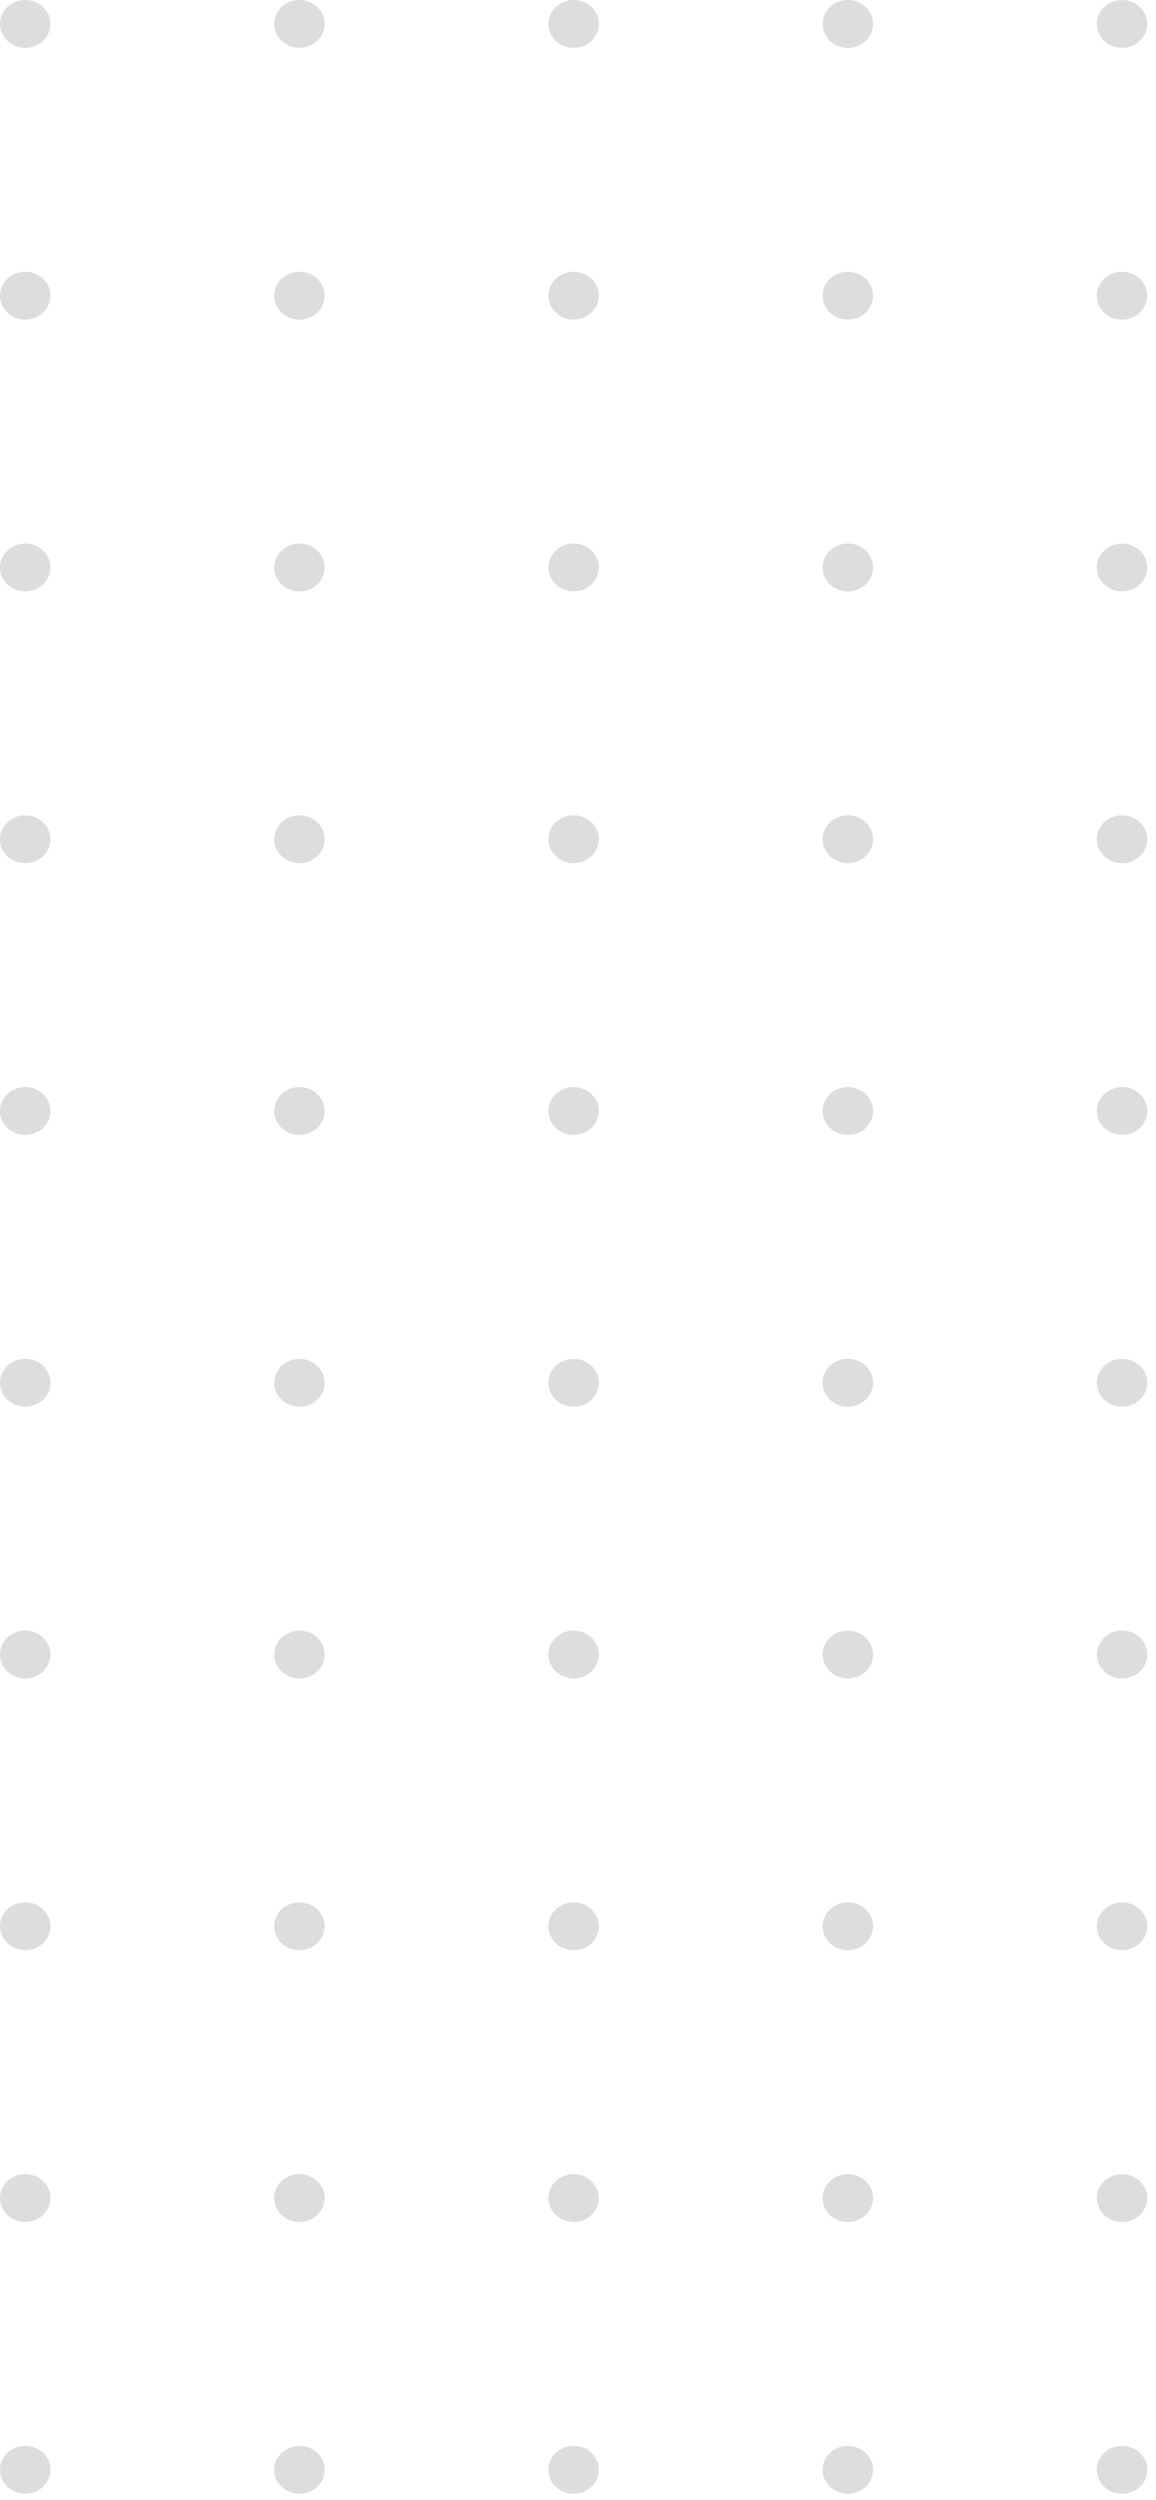 <svg width="93" height="201" viewBox="0 0 93 201" fill="none" xmlns="http://www.w3.org/2000/svg">
<ellipse cx="90.268" cy="198.564" rx="2.03" ry="1.924" transform="rotate(-180 90.268 198.564)" fill="#DDDDDD"/>
<ellipse cx="68.208" cy="198.564" rx="2.03" ry="1.924" transform="rotate(-180 68.208 198.564)" fill="#DDDDDD"/>
<ellipse cx="46.148" cy="198.564" rx="2.03" ry="1.924" transform="rotate(-180 46.148 198.564)" fill="#DDDDDD"/>
<ellipse cx="24.089" cy="198.564" rx="2.03" ry="1.924" transform="rotate(-180 24.089 198.564)" fill="#DDDDDD"/>
<ellipse cx="2.03" cy="198.564" rx="2.03" ry="1.924" transform="rotate(-180 2.03 198.564)" fill="#DDDDDD"/>
<ellipse cx="90.268" cy="176.715" rx="2.03" ry="1.924" transform="rotate(-180 90.268 176.715)" fill="#DDDDDD"/>
<ellipse cx="68.208" cy="176.715" rx="2.03" ry="1.924" transform="rotate(-180 68.208 176.715)" fill="#DDDDDD"/>
<ellipse cx="46.148" cy="176.715" rx="2.03" ry="1.924" transform="rotate(-180 46.148 176.715)" fill="#DDDDDD"/>
<ellipse cx="24.089" cy="176.715" rx="2.03" ry="1.924" transform="rotate(-180 24.089 176.715)" fill="#DDDDDD"/>
<ellipse cx="2.03" cy="176.715" rx="2.03" ry="1.924" transform="rotate(-180 2.03 176.715)" fill="#DDDDDD"/>
<ellipse cx="90.268" cy="154.867" rx="2.03" ry="1.924" transform="rotate(-180 90.268 154.867)" fill="#DDDDDD"/>
<ellipse cx="68.208" cy="154.867" rx="2.03" ry="1.924" transform="rotate(-180 68.208 154.867)" fill="#DDDDDD"/>
<ellipse cx="46.148" cy="154.867" rx="2.03" ry="1.924" transform="rotate(-180 46.148 154.867)" fill="#DDDDDD"/>
<ellipse cx="24.089" cy="154.867" rx="2.03" ry="1.924" transform="rotate(-180 24.089 154.867)" fill="#DDDDDD"/>
<ellipse cx="2.03" cy="154.866" rx="2.03" ry="1.924" transform="rotate(-180 2.03 154.866)" fill="#DDDDDD"/>
<ellipse cx="90.268" cy="133.018" rx="2.03" ry="1.924" transform="rotate(-180 90.268 133.018)" fill="#DDDDDD"/>
<ellipse cx="68.208" cy="133.018" rx="2.03" ry="1.924" transform="rotate(-180 68.208 133.018)" fill="#DDDDDD"/>
<ellipse cx="46.148" cy="133.018" rx="2.03" ry="1.924" transform="rotate(-180 46.148 133.018)" fill="#DDDDDD"/>
<ellipse cx="24.089" cy="133.018" rx="2.03" ry="1.924" transform="rotate(-180 24.089 133.018)" fill="#DDDDDD"/>
<ellipse cx="2.03" cy="133.018" rx="2.03" ry="1.924" transform="rotate(-180 2.03 133.018)" fill="#DDDDDD"/>
<ellipse cx="90.268" cy="111.169" rx="2.03" ry="1.924" transform="rotate(-180 90.268 111.169)" fill="#DDDDDD"/>
<ellipse cx="68.208" cy="111.169" rx="2.03" ry="1.924" transform="rotate(-180 68.208 111.169)" fill="#DDDDDD"/>
<ellipse cx="46.148" cy="111.169" rx="2.03" ry="1.924" transform="rotate(-180 46.148 111.169)" fill="#DDDDDD"/>
<ellipse cx="24.089" cy="111.169" rx="2.03" ry="1.924" transform="rotate(-180 24.089 111.169)" fill="#DDDDDD"/>
<ellipse cx="2.03" cy="111.169" rx="2.03" ry="1.924" transform="rotate(-180 2.03 111.169)" fill="#DDDDDD"/>
<ellipse cx="90.268" cy="89.32" rx="2.03" ry="1.924" transform="rotate(-180 90.268 89.32)" fill="#DDDDDD"/>
<ellipse cx="68.208" cy="89.32" rx="2.03" ry="1.924" transform="rotate(-180 68.208 89.32)" fill="#DDDDDD"/>
<ellipse cx="46.148" cy="89.32" rx="2.03" ry="1.924" transform="rotate(-180 46.148 89.32)" fill="#DDDDDD"/>
<ellipse cx="24.089" cy="89.32" rx="2.03" ry="1.924" transform="rotate(-180 24.089 89.32)" fill="#DDDDDD"/>
<ellipse cx="2.03" cy="89.32" rx="2.03" ry="1.924" transform="rotate(-180 2.03 89.32)" fill="#DDDDDD"/>
<ellipse cx="90.268" cy="67.471" rx="2.03" ry="1.924" transform="rotate(-180 90.268 67.471)" fill="#DDDDDD"/>
<ellipse cx="68.208" cy="67.471" rx="2.03" ry="1.924" transform="rotate(-180 68.208 67.471)" fill="#DDDDDD"/>
<ellipse cx="46.148" cy="67.471" rx="2.03" ry="1.924" transform="rotate(-180 46.148 67.471)" fill="#DDDDDD"/>
<ellipse cx="24.089" cy="67.471" rx="2.03" ry="1.924" transform="rotate(-180 24.089 67.471)" fill="#DDDDDD"/>
<ellipse cx="2.03" cy="67.471" rx="2.03" ry="1.924" transform="rotate(-180 2.03 67.471)" fill="#DDDDDD"/>
<ellipse cx="90.268" cy="45.622" rx="2.03" ry="1.924" transform="rotate(-180 90.268 45.622)" fill="#DDDDDD"/>
<ellipse cx="68.208" cy="45.622" rx="2.03" ry="1.924" transform="rotate(-180 68.208 45.622)" fill="#DDDDDD"/>
<ellipse cx="46.148" cy="45.622" rx="2.03" ry="1.924" transform="rotate(-180 46.148 45.622)" fill="#DDDDDD"/>
<ellipse cx="24.089" cy="45.622" rx="2.03" ry="1.924" transform="rotate(-180 24.089 45.622)" fill="#DDDDDD"/>
<ellipse cx="2.03" cy="45.622" rx="2.03" ry="1.924" transform="rotate(-180 2.03 45.622)" fill="#DDDDDD"/>
<ellipse cx="90.268" cy="23.773" rx="2.03" ry="1.924" transform="rotate(-180 90.268 23.773)" fill="#DDDDDD"/>
<ellipse cx="68.208" cy="23.773" rx="2.03" ry="1.924" transform="rotate(-180 68.208 23.773)" fill="#DDDDDD"/>
<ellipse cx="46.148" cy="23.773" rx="2.03" ry="1.924" transform="rotate(-180 46.148 23.773)" fill="#DDDDDD"/>
<ellipse cx="24.089" cy="23.773" rx="2.03" ry="1.924" transform="rotate(-180 24.089 23.773)" fill="#DDDDDD"/>
<ellipse cx="2.03" cy="23.773" rx="2.03" ry="1.924" transform="rotate(-180 2.03 23.773)" fill="#DDDDDD"/>
<ellipse cx="90.268" cy="1.924" rx="2.03" ry="1.924" transform="rotate(-180 90.268 1.924)" fill="#DDDDDD"/>
<ellipse cx="68.208" cy="1.924" rx="2.03" ry="1.924" transform="rotate(-180 68.208 1.924)" fill="#DDDDDD"/>
<ellipse cx="46.148" cy="1.924" rx="2.03" ry="1.924" transform="rotate(-180 46.148 1.924)" fill="#DDDDDD"/>
<ellipse cx="24.089" cy="1.924" rx="2.03" ry="1.924" transform="rotate(-180 24.089 1.924)" fill="#DDDDDD"/>
<ellipse cx="2.03" cy="1.924" rx="2.03" ry="1.924" transform="rotate(-180 2.03 1.924)" fill="#DDDDDD"/>
</svg>
